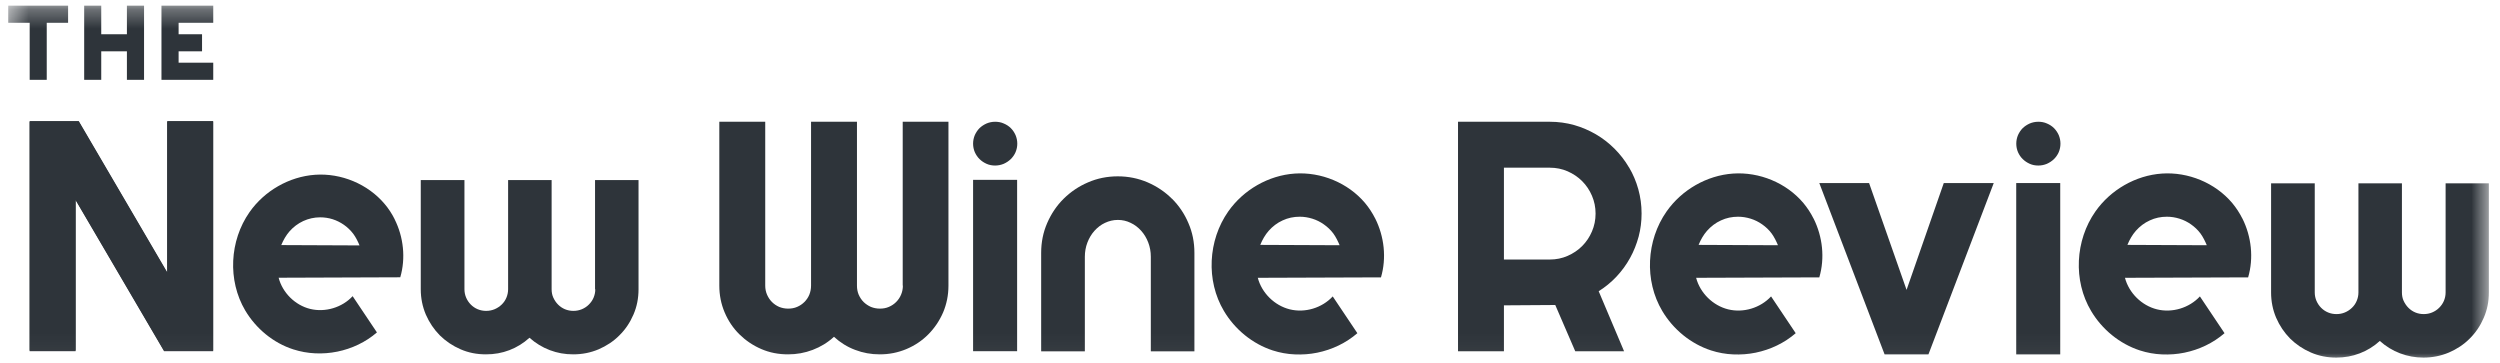 <svg width="131" height="19" viewBox="0 0 131 19" fill="none" xmlns="http://www.w3.org/2000/svg">
<mask id="mask0_1080_4186" style="mask-type:luminance" maskUnits="userSpaceOnUse" x="0" y="0" width="131" height="19">
<path d="M130.431 0.296H0.431V18.959H130.431V0.296Z" fill="white"/>
</mask>
<g mask="url(#mask0_1080_4186)">
<path d="M11.174 1.194V0.296H8.461V4.183H11.174V3.285H9.359V2.689H10.587V1.795H9.359V1.194H11.174Z" fill="#2E343A"/>
<path d="M8.763 14.268L4.127 6.345H1.554V18.367H3.96V10.454L8.596 18.367H11.169V6.345H8.763V14.268Z" fill="#2E343A"/>
<path d="M8.763 14.303L4.127 6.38H1.554V18.402H3.96V10.488L8.596 18.402H11.169V6.38H8.763V14.303Z" fill="#2E343A"/>
<path d="M31.193 15.156C31.193 15.315 31.162 15.459 31.103 15.599C31.044 15.739 30.959 15.856 30.855 15.96C30.751 16.064 30.629 16.145 30.489 16.204C30.349 16.262 30.2 16.29 30.047 16.29C29.893 16.29 29.744 16.262 29.604 16.204C29.464 16.145 29.347 16.064 29.243 15.96C29.139 15.856 29.058 15.734 28.995 15.599C28.932 15.463 28.905 15.315 28.905 15.156V9.437H26.625V15.156C26.625 15.315 26.593 15.459 26.535 15.599C26.476 15.739 26.395 15.856 26.287 15.96C26.178 16.064 26.056 16.145 25.916 16.204C25.776 16.262 25.628 16.29 25.474 16.29C25.321 16.29 25.172 16.262 25.032 16.204C24.892 16.145 24.774 16.064 24.671 15.96C24.567 15.856 24.486 15.734 24.427 15.599C24.368 15.463 24.337 15.315 24.337 15.156V9.437H22.048V15.156C22.048 15.626 22.138 16.068 22.314 16.484C22.495 16.899 22.739 17.26 23.046 17.572C23.357 17.879 23.718 18.122 24.134 18.303C24.549 18.483 24.991 18.569 25.465 18.569C25.894 18.569 26.305 18.497 26.693 18.348C27.081 18.199 27.433 17.982 27.745 17.698C28.065 17.982 28.417 18.199 28.81 18.348C29.203 18.497 29.609 18.569 30.033 18.569C30.507 18.569 30.954 18.479 31.369 18.303C31.785 18.122 32.15 17.883 32.457 17.572C32.769 17.265 33.012 16.904 33.193 16.484C33.373 16.068 33.459 15.626 33.459 15.156V9.437H31.18V15.156H31.193Z" fill="#2E343A"/>
<path d="M47.311 14.967C47.311 15.134 47.279 15.292 47.216 15.441C47.153 15.59 47.067 15.716 46.959 15.824C46.851 15.933 46.724 16.018 46.575 16.082C46.431 16.145 46.273 16.172 46.106 16.172C45.939 16.172 45.781 16.14 45.636 16.082C45.492 16.018 45.365 15.933 45.252 15.824C45.144 15.716 45.059 15.585 44.995 15.441C44.932 15.292 44.905 15.134 44.905 14.967V6.38H42.499V14.967C42.499 15.134 42.468 15.292 42.409 15.441C42.346 15.59 42.26 15.716 42.151 15.824C42.043 15.933 41.917 16.018 41.768 16.082C41.623 16.145 41.465 16.172 41.298 16.172C41.131 16.172 40.974 16.14 40.829 16.082C40.684 16.018 40.558 15.933 40.45 15.824C40.342 15.716 40.256 15.585 40.193 15.441C40.129 15.292 40.098 15.134 40.098 14.967V6.38H37.692V14.967C37.692 15.463 37.786 15.933 37.972 16.371C38.157 16.808 38.414 17.192 38.743 17.517C39.073 17.842 39.452 18.1 39.89 18.289C40.328 18.479 40.797 18.569 41.294 18.569C41.741 18.569 42.17 18.492 42.585 18.334C43 18.176 43.37 17.951 43.7 17.648C44.029 17.951 44.4 18.181 44.81 18.334C45.221 18.492 45.65 18.569 46.097 18.569C46.593 18.569 47.062 18.474 47.501 18.289C47.938 18.104 48.322 17.847 48.647 17.517C48.972 17.188 49.229 16.808 49.419 16.371C49.604 15.933 49.699 15.463 49.699 14.967V6.38H47.302V14.967H47.311Z" fill="#2E343A"/>
<path d="M52.967 6.714C52.863 6.611 52.737 6.529 52.597 6.471C52.457 6.407 52.303 6.38 52.145 6.38C51.987 6.38 51.834 6.412 51.694 6.471C51.554 6.534 51.432 6.615 51.328 6.714C51.225 6.818 51.144 6.94 51.08 7.08C51.022 7.22 50.99 7.369 50.99 7.527C50.99 7.685 51.022 7.838 51.08 7.974C51.144 8.114 51.225 8.236 51.328 8.335C51.432 8.439 51.554 8.52 51.694 8.583C51.834 8.647 51.987 8.674 52.145 8.674C52.303 8.674 52.457 8.642 52.597 8.583C52.737 8.52 52.859 8.439 52.967 8.335C53.071 8.231 53.157 8.109 53.215 7.974C53.274 7.834 53.306 7.685 53.306 7.527C53.306 7.369 53.274 7.225 53.215 7.08C53.152 6.94 53.071 6.818 52.967 6.714Z" fill="#2E343A"/>
<path d="M53.297 9.424H50.99V18.403H53.297V9.424Z" fill="#2E343A"/>
<path d="M107.956 9.592H105.65V18.571H107.956V9.592Z" fill="#2E343A"/>
<path d="M107.63 6.714C107.526 6.611 107.399 6.529 107.26 6.471C107.119 6.407 106.966 6.38 106.808 6.38C106.65 6.38 106.497 6.412 106.357 6.471C106.217 6.534 106.095 6.615 105.991 6.714C105.887 6.818 105.806 6.94 105.743 7.08C105.684 7.22 105.653 7.369 105.653 7.527C105.653 7.685 105.684 7.838 105.743 7.974C105.806 8.114 105.887 8.236 105.991 8.335C106.095 8.439 106.217 8.52 106.357 8.583C106.497 8.647 106.65 8.674 106.808 8.674C106.966 8.674 107.119 8.642 107.26 8.583C107.399 8.52 107.521 8.439 107.63 8.335C107.733 8.231 107.82 8.109 107.878 7.974C107.937 7.834 107.968 7.685 107.968 7.527C107.968 7.369 107.937 7.225 107.878 7.08C107.815 6.94 107.733 6.818 107.63 6.714Z" fill="#2E343A"/>
<path d="M85.356 8.768C85.148 8.412 84.895 8.087 84.602 7.793C84.308 7.5 83.983 7.247 83.627 7.039C83.27 6.832 82.891 6.669 82.484 6.552C82.078 6.439 81.65 6.38 81.212 6.38H76.4V18.407H78.806V16L81.496 15.982L82.543 18.407H85.102L83.771 15.26C84.118 15.043 84.43 14.786 84.71 14.488C84.989 14.19 85.224 13.865 85.418 13.513C85.613 13.161 85.757 12.791 85.865 12.398C85.969 12.005 86.019 11.604 86.019 11.188C86.019 10.746 85.96 10.321 85.847 9.915C85.734 9.509 85.572 9.125 85.36 8.768H85.356ZM83.419 12.127C83.293 12.421 83.121 12.678 82.904 12.895C82.688 13.111 82.431 13.283 82.142 13.409C81.852 13.536 81.541 13.599 81.212 13.599H78.806V8.787H81.212C81.541 8.787 81.852 8.85 82.142 8.976C82.431 9.103 82.688 9.274 82.904 9.491C83.121 9.707 83.293 9.965 83.419 10.258C83.545 10.552 83.608 10.863 83.608 11.193C83.608 11.522 83.545 11.834 83.419 12.127Z" fill="#2E343A"/>
<path d="M99.904 15.19L97.94 9.592H95.331L98.753 18.571H101.05L104.472 9.592H101.854L99.904 15.19Z" fill="#2E343A"/>
<path d="M128.15 9.605V15.325C128.15 15.483 128.118 15.627 128.06 15.767C128.001 15.907 127.915 16.024 127.811 16.128C127.707 16.232 127.585 16.313 127.445 16.372C127.306 16.431 127.157 16.458 127.003 16.458C126.85 16.458 126.701 16.431 126.561 16.372C126.421 16.313 126.304 16.232 126.2 16.128C126.096 16.024 126.015 15.902 125.951 15.767C125.889 15.632 125.861 15.483 125.861 15.325V9.605H123.582V15.325C123.582 15.483 123.55 15.627 123.491 15.767C123.432 15.907 123.351 16.024 123.243 16.128C123.135 16.232 123.013 16.313 122.873 16.372C122.733 16.431 122.584 16.458 122.431 16.458C122.277 16.458 122.128 16.431 121.989 16.372C121.848 16.313 121.731 16.232 121.627 16.128C121.523 16.024 121.443 15.902 121.383 15.767C121.325 15.632 121.293 15.483 121.293 15.325V9.605H119.005V15.325C119.005 15.794 119.094 16.237 119.271 16.652C119.451 17.067 119.695 17.428 120.002 17.74C120.314 18.047 120.675 18.291 121.09 18.471C121.505 18.652 121.948 18.738 122.422 18.738C122.851 18.738 123.261 18.665 123.649 18.516C124.038 18.367 124.39 18.151 124.702 17.866C125.022 18.151 125.374 18.367 125.766 18.516C126.159 18.665 126.565 18.738 126.99 18.738C127.464 18.738 127.91 18.647 128.326 18.471C128.741 18.291 129.107 18.051 129.414 17.74C129.725 17.433 129.969 17.072 130.149 16.652C130.33 16.237 130.416 15.794 130.416 15.325V9.605H128.136H128.15Z" fill="#2E343A"/>
<path d="M61.409 10.414C61.048 10.053 60.624 9.768 60.136 9.556C59.649 9.348 59.13 9.24 58.575 9.24C58.019 9.24 57.5 9.344 57.013 9.556C56.525 9.764 56.101 10.053 55.735 10.414C55.37 10.775 55.085 11.199 54.873 11.687C54.661 12.174 54.557 12.693 54.557 13.249V18.409H56.846V13.456C56.846 13.19 56.891 12.942 56.981 12.707C57.071 12.472 57.193 12.269 57.351 12.093C57.509 11.917 57.69 11.777 57.902 11.678C58.114 11.578 58.335 11.524 58.575 11.524C58.814 11.524 59.035 11.574 59.247 11.678C59.459 11.777 59.64 11.917 59.798 12.093C59.956 12.269 60.078 12.472 60.168 12.707C60.258 12.942 60.303 13.19 60.303 13.456V18.409H62.587V13.249C62.587 12.693 62.484 12.174 62.271 11.687C62.064 11.199 61.775 10.775 61.414 10.414H61.409Z" fill="#2E343A"/>
<path d="M20.68 11.487C20.536 11.198 20.36 10.928 20.152 10.684C19.272 9.641 17.877 9.063 16.514 9.158C15.151 9.253 13.855 10.002 13.075 11.117C12.027 12.611 11.919 14.693 12.849 16.268C13.413 17.216 14.316 17.97 15.372 18.308C16.853 18.787 18.573 18.439 19.751 17.419C19.326 16.787 18.902 16.151 18.478 15.519C17.927 16.115 17.042 16.381 16.252 16.187C15.463 15.993 14.803 15.338 14.6 14.553C16.726 14.544 18.848 14.539 20.974 14.53C21.267 13.528 21.145 12.422 20.68 11.492V11.487ZM14.736 12.846C14.849 12.575 14.989 12.332 15.169 12.124C15.372 11.894 15.611 11.713 15.891 11.582C16.167 11.456 16.465 11.388 16.776 11.388C16.997 11.388 17.218 11.42 17.43 11.487C17.643 11.555 17.841 11.655 18.022 11.781C18.202 11.907 18.369 12.065 18.514 12.255C18.645 12.431 18.771 12.688 18.839 12.86L14.74 12.842L14.736 12.846Z" fill="#2E343A"/>
<path d="M72.061 11.451C71.916 11.162 71.736 10.887 71.528 10.638C70.639 9.582 69.221 9 67.845 9.095C66.468 9.189 65.154 9.948 64.36 11.081C63.299 12.593 63.186 14.706 64.134 16.295C64.703 17.256 65.624 18.015 66.689 18.362C68.188 18.85 69.935 18.493 71.126 17.459C70.697 16.819 70.264 16.173 69.835 15.532C69.276 16.137 68.382 16.408 67.583 16.209C66.784 16.01 66.116 15.351 65.908 14.557C68.061 14.548 70.214 14.543 72.363 14.534C72.661 13.518 72.535 12.399 72.065 11.456L72.061 11.451ZM66.039 12.828C66.152 12.552 66.296 12.304 66.477 12.097C66.685 11.862 66.928 11.677 67.208 11.55C67.488 11.419 67.786 11.356 68.107 11.356C68.332 11.356 68.553 11.392 68.77 11.46C68.987 11.528 69.185 11.627 69.37 11.758C69.555 11.889 69.722 12.042 69.867 12.236C69.998 12.412 70.124 12.674 70.196 12.85L66.044 12.832L66.039 12.828Z" fill="#2E343A"/>
<path d="M95.029 11.451C94.885 11.162 94.704 10.887 94.497 10.638C93.607 9.582 92.19 9 90.813 9.095C89.437 9.189 88.123 9.948 87.329 11.081C86.268 12.593 86.155 14.706 87.103 16.295C87.672 17.256 88.593 18.015 89.658 18.362C91.157 18.85 92.904 18.493 94.095 17.459C93.666 16.819 93.233 16.173 92.804 15.532C92.245 16.137 91.35 16.408 90.551 16.209C89.753 16.01 89.084 15.351 88.877 14.557C91.03 14.548 93.183 14.543 95.332 14.534C95.63 13.518 95.504 12.399 95.034 11.456L95.029 11.451ZM89.008 12.828C89.121 12.552 89.265 12.304 89.446 12.097C89.654 11.862 89.897 11.677 90.177 11.55C90.457 11.419 90.755 11.356 91.076 11.356C91.301 11.356 91.522 11.392 91.739 11.46C91.955 11.528 92.154 11.627 92.339 11.758C92.524 11.889 92.692 12.042 92.835 12.236C92.966 12.412 93.093 12.674 93.165 12.85L89.013 12.832L89.008 12.828Z" fill="#2E343A"/>
<path d="M117.5 11.451C117.356 11.162 117.175 10.887 116.968 10.638C116.078 9.582 114.661 9 113.285 9.095C111.907 9.189 110.594 9.948 109.8 11.081C108.739 12.593 108.626 14.706 109.574 16.295C110.143 17.256 111.063 18.015 112.128 18.362C113.627 18.85 115.374 18.493 116.565 17.459C116.137 16.819 115.703 16.173 115.275 15.532C114.715 16.137 113.822 16.408 113.022 16.209C112.223 16.01 111.556 15.351 111.348 14.557C113.501 14.548 115.654 14.543 117.802 14.534C118.1 13.518 117.974 12.399 117.505 11.456L117.5 11.451ZM111.478 12.828C111.591 12.552 111.736 12.304 111.916 12.097C112.124 11.862 112.368 11.677 112.648 11.55C112.927 11.419 113.225 11.356 113.546 11.356C113.772 11.356 113.993 11.392 114.209 11.46C114.426 11.528 114.625 11.627 114.81 11.758C114.995 11.889 115.162 12.042 115.306 12.236C115.438 12.412 115.564 12.674 115.636 12.85L111.483 12.832L111.478 12.828Z" fill="#2E343A"/>
<path d="M0.431 1.194H1.555V4.183H2.449V1.194H3.568V0.296H0.431V1.194Z" fill="#2E343A"/>
<path d="M6.65 1.795H5.305V0.296H4.411V4.183H5.305V2.689H6.65V4.183H7.548V0.296H6.65V1.795Z" fill="#2E343A"/>
</g>
</svg>
